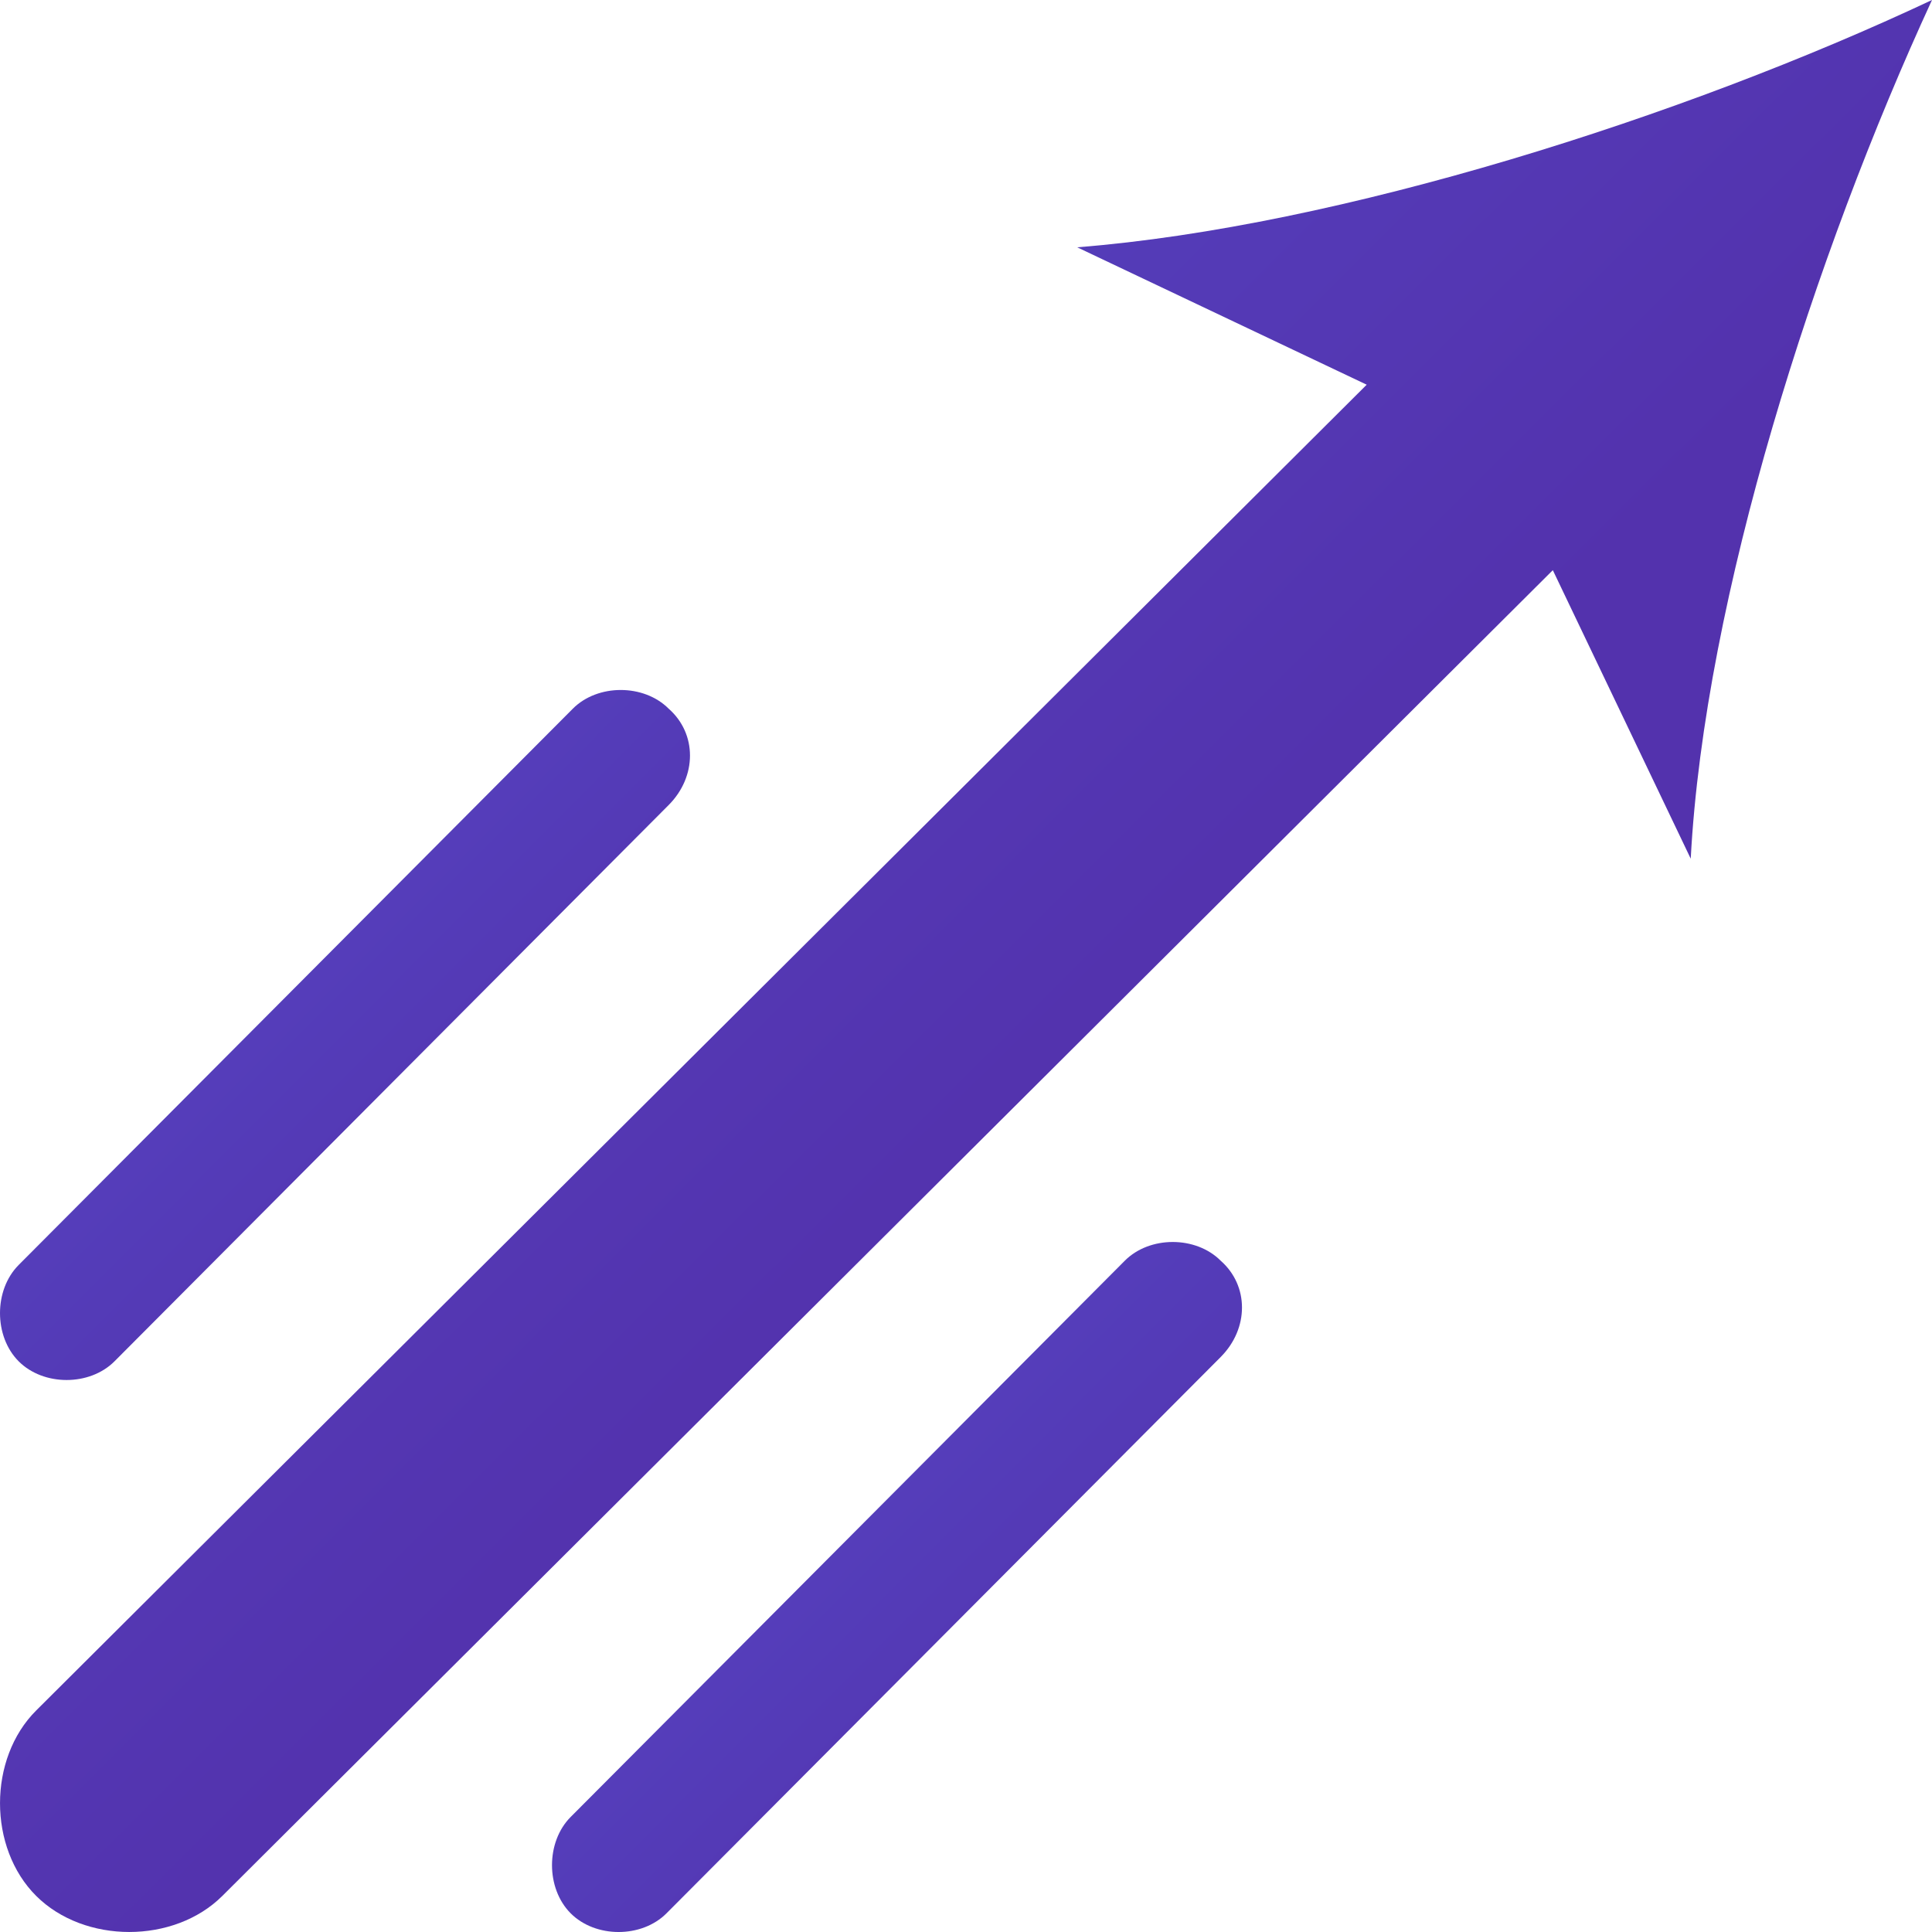 <svg width="42" height="42" viewBox="0 0 42 42" fill="none" xmlns="http://www.w3.org/2000/svg">
<path d="M23.417 5.376L29.711 8.363L0.787 37.184C-0.262 38.229 -0.262 40.171 0.787 41.216C1.836 42.261 3.784 42.261 4.833 41.216L33.757 12.395L36.755 18.667C37.054 12.992 39.452 5.525 42 0C36.605 2.539 29.111 4.928 23.417 5.376Z" fill="url(#paint0_linear)"/>
<path d="M14.537 15.407C13.996 14.864 12.992 14.864 12.452 15.407L0.405 27.5C-0.135 28.043 -0.135 29.05 0.405 29.593C0.946 30.136 1.95 30.136 2.49 29.593L14.537 17.5C15.154 16.88 15.154 15.95 14.537 15.407Z" fill="url(#paint1_linear)"/>
<path d="M26.537 27.407C25.996 26.864 24.992 26.864 24.452 27.407L12.405 39.5C11.865 40.043 11.865 41.05 12.405 41.593C12.946 42.136 13.95 42.136 14.49 41.593L26.537 29.5C27.154 28.88 27.154 27.95 26.537 27.407Z" fill="url(#paint2_linear)"/>
<defs>
<linearGradient id="paint0_linear" x1="-9.348" y1="-10.03" x2="23.861" y2="23.299" gradientUnits="userSpaceOnUse">
<stop stop-color="#5856D6"/>
<stop offset="1" stop-color="#5332AD"/>
</linearGradient>
<linearGradient id="paint1_linear" x1="-5.164" y1="9.774" x2="12.075" y2="26.947" gradientUnits="userSpaceOnUse">
<stop stop-color="#5856D6"/>
<stop offset="1" stop-color="#5332AD"/>
</linearGradient>
<linearGradient id="paint2_linear" x1="6.836" y1="21.774" x2="24.076" y2="38.947" gradientUnits="userSpaceOnUse">
<stop stop-color="#5856D6"/>
<stop offset="1" stop-color="#5332AD"/>
</linearGradient>
</defs>
</svg>

